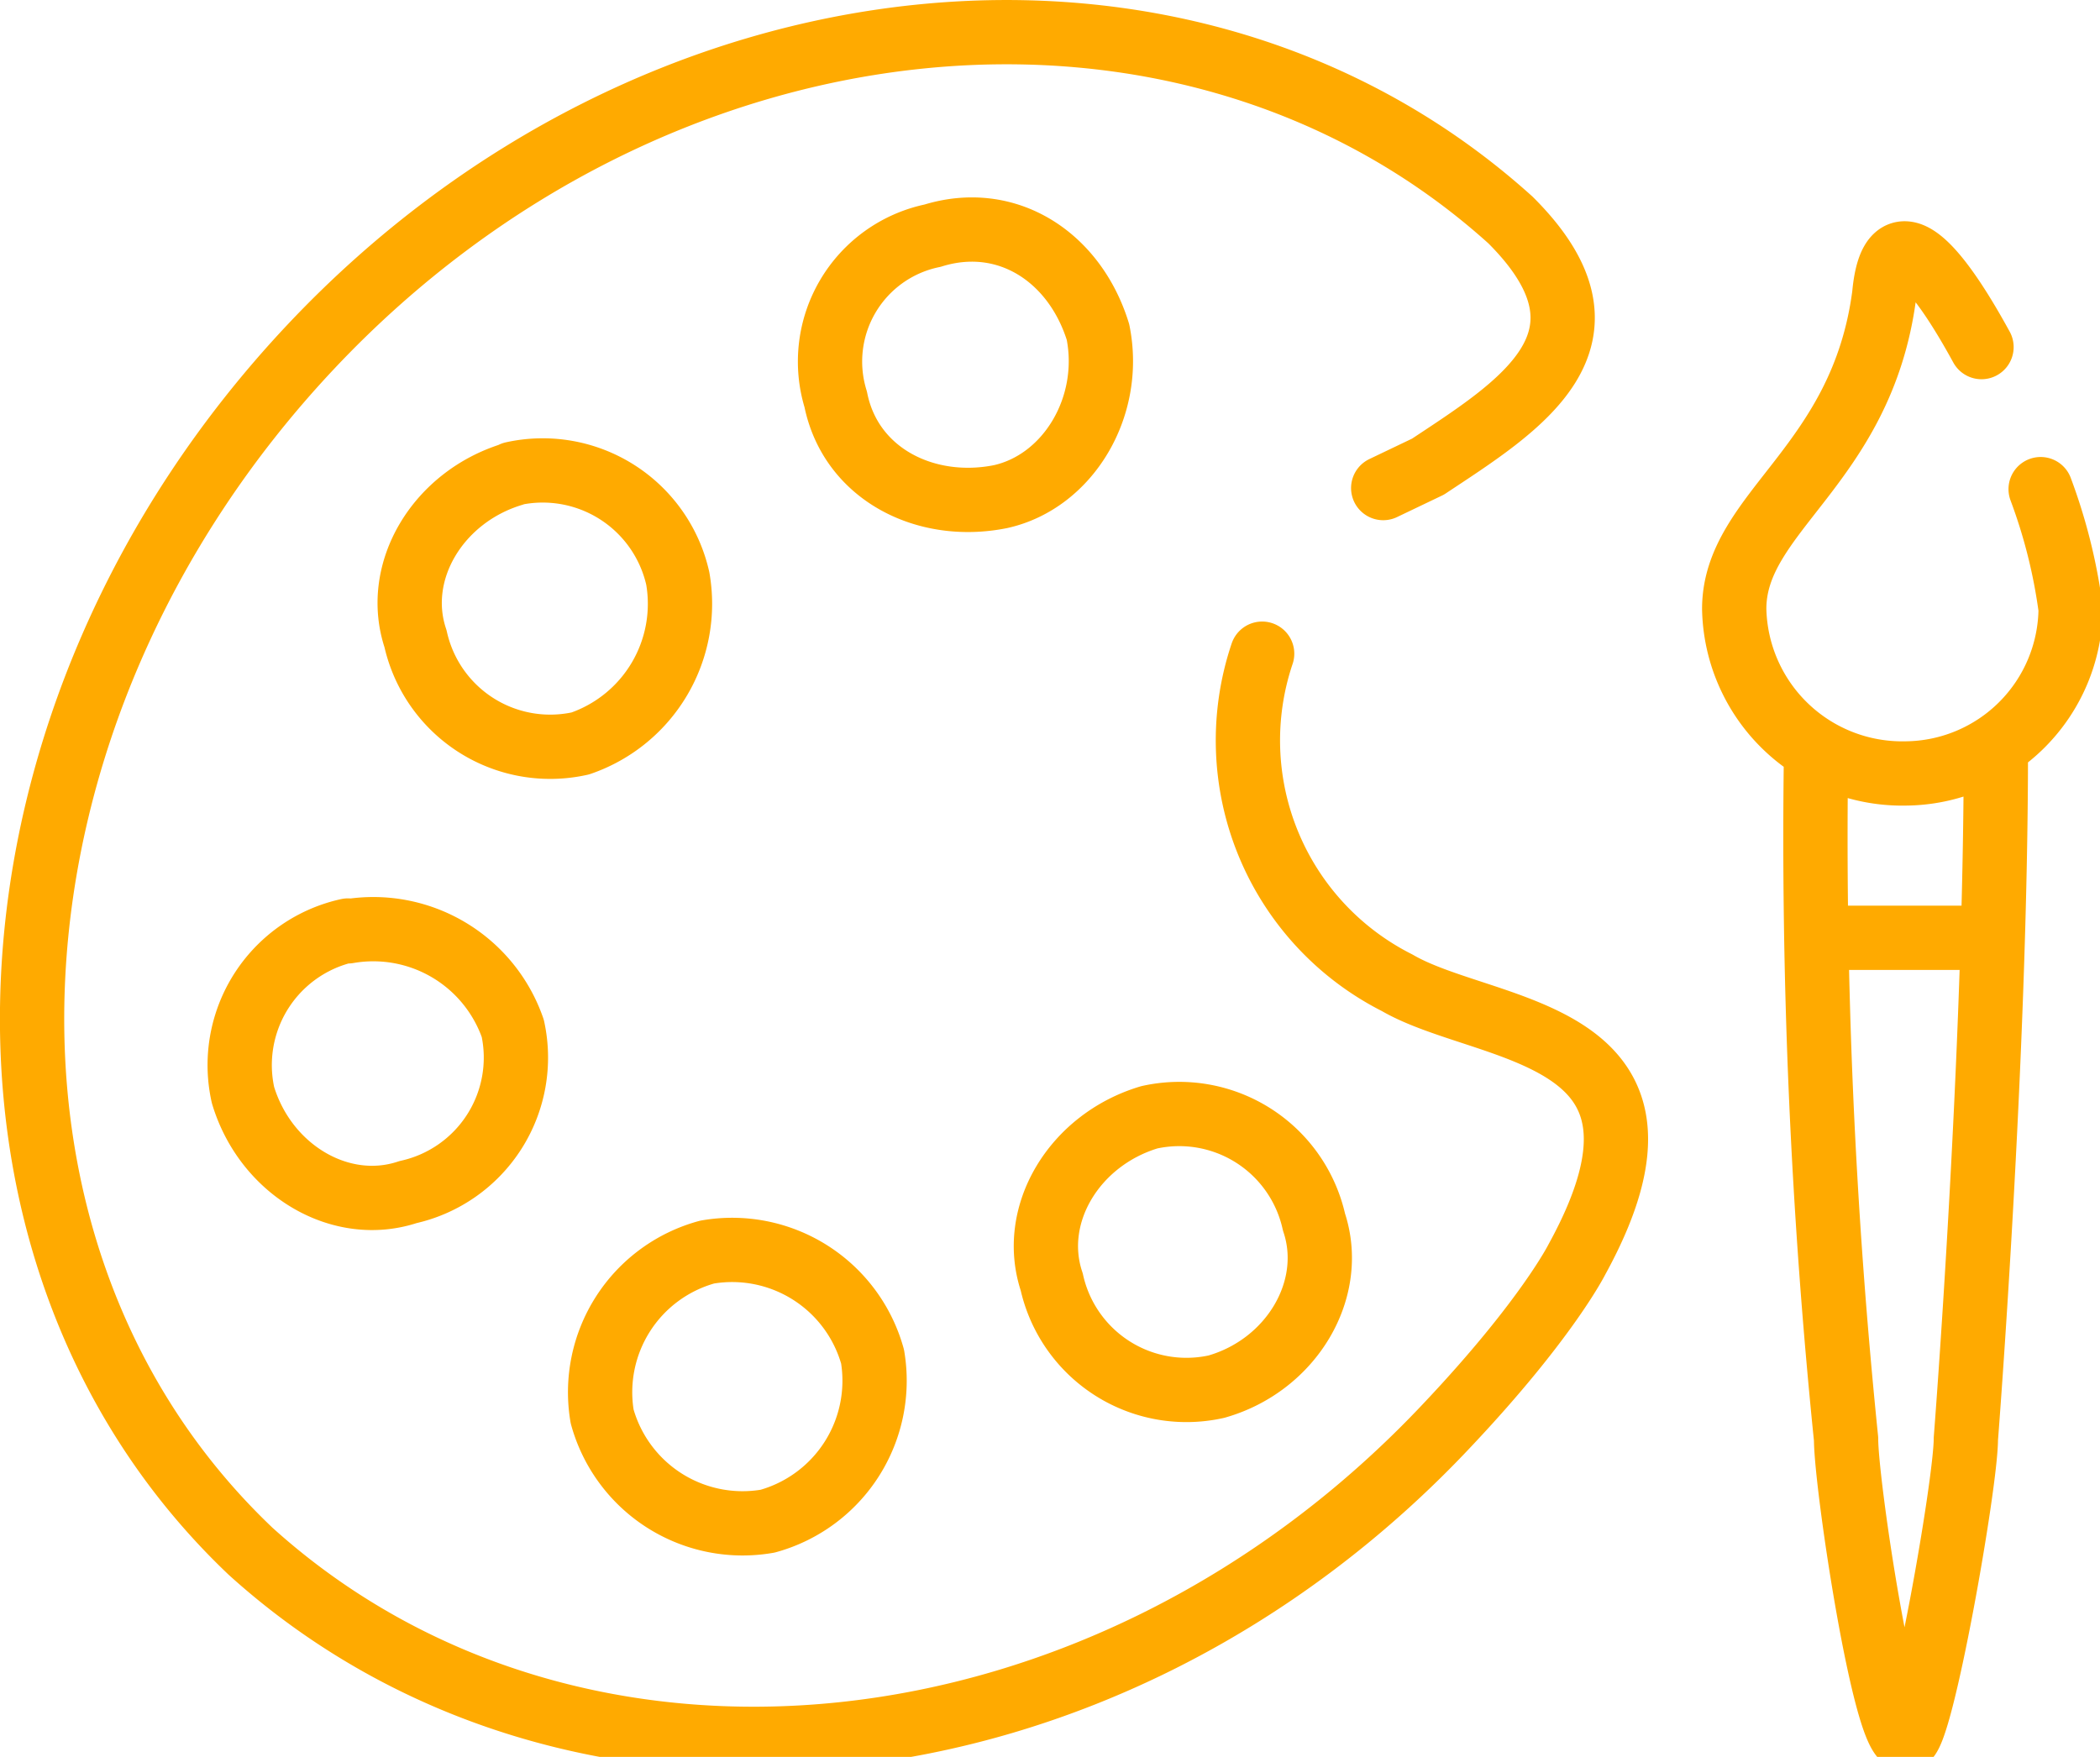 <svg xmlns="http://www.w3.org/2000/svg" width="98" height="82" viewBox="0 0 98 82"><path fill="none" stroke="#fa0" stroke-width="3" stroke-linecap="round" stroke-linejoin="round" d="M58.9,30.51a12.67,12.67,0,0,0,6.3,15.36c4.19,2.44,14.33,2.09,8.39,12.91,0,0-1.4,2.8-6,7.68C51.56,83.57,26.73,86,11.69,72.4-3,58.44-1.59,33.3,14.49,16.2s40.91-19.55,56-5.93c5.6,5.58.35,8.72-3.85,11.51l-2.09,1M43.52,11A6,6,0,0,0,39,18.64c.7,3.49,4.2,5.24,7.69,4.54,3.15-.7,5.25-4.19,4.55-7.68C50.16,12,47,9.92,43.52,11ZM23.93,22.13c-3.49,1.05-5.59,4.54-4.54,7.68a6.44,6.44,0,0,0,7.69,4.89A6.89,6.89,0,0,0,31.63,27a6.46,6.46,0,0,0-7.7-4.89Zm-7.69,21.3a6.43,6.43,0,0,0-4.9,7.68c1.05,3.49,4.55,5.58,7.7,4.53A6.43,6.43,0,0,0,23.93,48a6.89,6.89,0,0,0-7.69-4.53ZM33,58.44a6.78,6.78,0,0,0-4.9,7.67A6.8,6.8,0,0,0,35.82,71a6.8,6.8,0,0,0,4.9-7.68A6.8,6.8,0,0,0,33,58.44Zm20.63-6.29c-3.5,1.05-5.6,4.54-4.55,7.68a6.44,6.44,0,0,0,7.69,4.89c3.5-1,5.6-4.54,4.55-7.68a6.44,6.44,0,0,0-7.69-4.89Zm39.51-17.1c0,14.31-1.4,32.11-1.4,32.11,0,2.1-2.1,14-2.8,14-1,0-2.79-11.86-2.79-14a276.67,276.67,0,0,1-1.4-32.11M92.47,16.2c-2.1-3.84-4.19-6.28-4.54-2.44-1.05,8-7,10.12-7,14.66a7.84,7.84,0,0,0,8,7.68,7.76,7.76,0,0,0,7.7-7.68,25.57,25.57,0,0,0-1.4-5.59M85.13,43.77h7.34"></path></svg>
